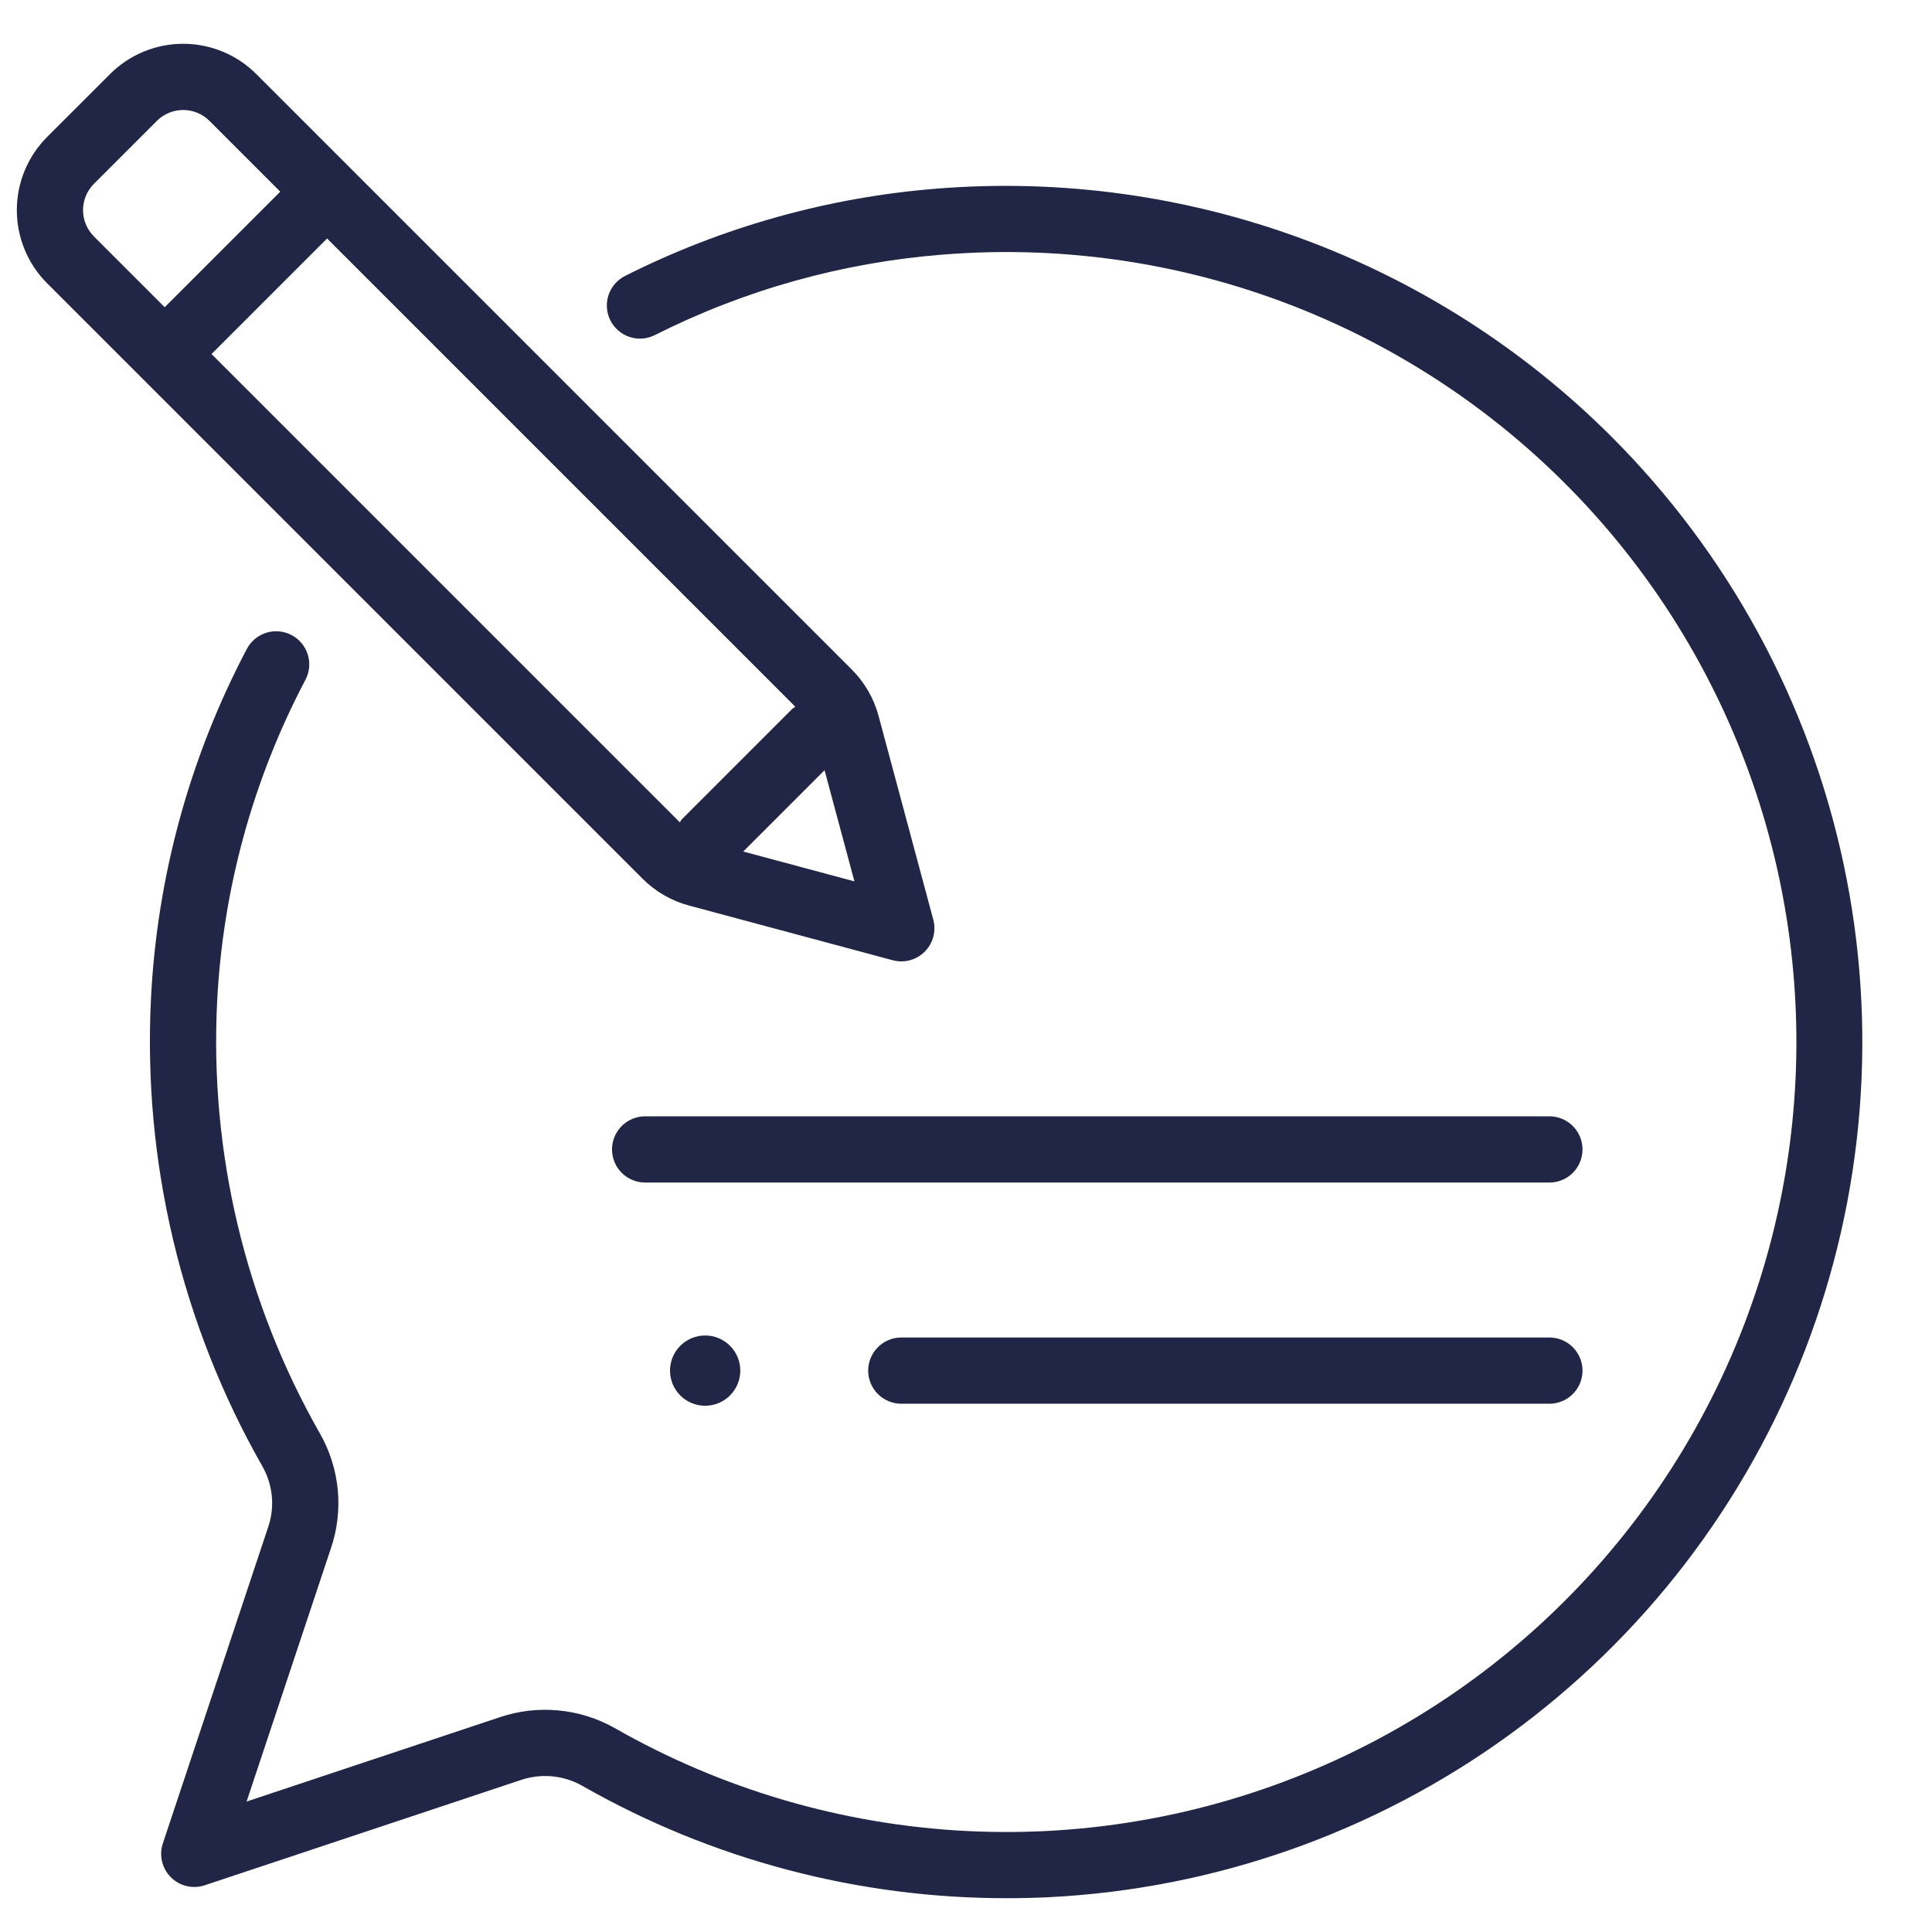 <svg xmlns="http://www.w3.org/2000/svg" xmlns:xlink="http://www.w3.org/1999/xlink" width="1000" zoomAndPan="magnify" viewBox="0 0 750 750" height="1000" preserveAspectRatio="xMidYMid meet" version="1.0"><defs><clipPath id="c39603d9a1"><path d="M 58 72 L 723 72 L 723 736.875 L 58 736.875 Z M 58 72 " clip-rule="nonzero"/></clipPath></defs><g clip-path="url(#c39603d9a1)"><path fill="#212546" d="M 625.543 169.48 C 621.305 165.246 616.953 161.129 612.488 157.129 C 608.027 153.133 603.461 149.254 598.789 145.504 C 594.117 141.75 589.348 138.125 584.48 134.633 C 579.613 131.137 574.656 127.777 569.605 124.547 C 564.559 121.32 559.426 118.234 554.211 115.281 C 548.992 112.332 543.703 109.527 538.336 106.863 C 532.969 104.199 527.531 101.68 522.031 99.309 C 516.527 96.938 510.965 94.719 505.34 92.648 C 499.719 90.578 494.043 88.66 488.316 86.898 C 482.59 85.133 476.82 83.527 471.004 82.074 C 465.191 80.621 459.344 79.328 453.461 78.191 C 447.578 77.055 441.668 76.078 435.73 75.262 C 429.793 74.445 423.84 73.789 417.871 73.293 C 411.898 72.797 405.918 72.465 399.926 72.293 C 393.938 72.121 387.949 72.109 381.957 72.258 C 375.969 72.41 369.984 72.723 364.012 73.199 C 342.871 74.859 322.09 78.543 301.664 84.254 C 281.242 89.961 261.559 97.59 242.621 107.133 C 241.871 107.512 241.164 107.961 240.5 108.48 C 239.836 109 239.23 109.578 238.684 110.219 C 238.133 110.855 237.652 111.543 237.238 112.277 C 236.82 113.008 236.484 113.773 236.219 114.574 C 235.957 115.375 235.773 116.191 235.668 117.027 C 235.566 117.863 235.547 118.703 235.609 119.543 C 235.668 120.383 235.812 121.211 236.035 122.02 C 236.262 122.832 236.562 123.617 236.941 124.367 C 237.316 125.121 237.766 125.828 238.285 126.496 C 238.801 127.16 239.379 127.766 240.016 128.316 C 240.652 128.871 241.336 129.352 242.066 129.77 C 242.801 130.188 243.566 130.527 244.363 130.793 C 245.164 131.062 245.98 131.246 246.816 131.352 C 247.652 131.457 248.492 131.48 249.332 131.422 C 250.172 131.363 250.996 131.223 251.809 131 C 252.621 130.777 253.406 130.48 254.16 130.105 C 271.609 121.309 289.746 114.281 308.566 109.02 C 327.387 103.762 346.539 100.363 366.02 98.832 C 371.98 98.352 377.945 98.047 383.922 97.914 C 389.895 97.781 395.871 97.824 401.844 98.043 C 407.816 98.258 413.777 98.652 419.727 99.219 C 425.676 99.781 431.605 100.523 437.512 101.434 C 443.418 102.348 449.293 103.43 455.137 104.688 C 460.977 105.941 466.781 107.367 472.539 108.965 C 478.301 110.559 484.008 112.32 489.664 114.25 C 495.32 116.18 500.918 118.27 506.453 120.527 C 511.984 122.785 517.449 125.199 522.844 127.773 C 528.238 130.352 533.551 133.082 538.785 135.969 C 544.016 138.855 549.16 141.891 554.219 145.078 C 559.273 148.266 564.234 151.598 569.094 155.074 C 573.957 158.551 578.711 162.164 583.359 165.922 C 588.012 169.676 592.547 173.562 596.969 177.582 C 601.391 181.602 605.691 185.75 609.875 190.02 C 614.055 194.293 618.105 198.684 622.027 203.191 C 625.953 207.699 629.742 212.32 633.395 217.047 C 637.047 221.777 640.559 226.613 643.93 231.547 C 647.301 236.48 650.523 241.512 653.602 246.637 C 656.68 251.758 659.602 256.969 662.375 262.262 C 665.148 267.559 667.762 272.93 670.223 278.379 C 672.68 283.824 674.977 289.34 677.113 294.922 C 679.246 300.504 681.219 306.145 683.023 311.84 C 684.832 317.539 686.469 323.285 687.938 329.078 C 689.41 334.871 690.707 340.699 691.836 346.57 C 692.969 352.438 693.926 358.336 694.707 364.262 C 695.492 370.184 696.102 376.129 696.539 382.09 C 696.977 388.051 697.238 394.02 697.328 399.992 C 697.418 405.969 697.328 411.941 697.066 417.914 C 696.809 423.887 696.371 429.844 695.762 435.789 C 695.152 441.734 694.371 447.656 693.414 453.559 C 692.457 459.457 691.332 465.324 690.031 471.156 C 688.734 476.992 687.266 482.781 685.629 488.531 C 683.992 494.277 682.188 499.973 680.215 505.617 C 678.246 511.258 676.113 516.84 673.816 522.355 C 671.52 527.875 669.062 533.32 666.449 538.695 C 663.832 544.066 661.062 549.363 658.141 554.574 C 655.215 559.785 652.141 564.91 648.918 569.941 C 645.691 574.973 642.324 579.906 638.812 584.742 C 635.301 589.578 631.648 594.309 627.859 598.93 C 624.07 603.551 620.148 608.059 616.098 612.453 C 612.043 616.844 607.867 621.117 603.566 625.266 C 599.262 629.414 594.844 633.434 590.305 637.324 C 585.77 641.215 581.121 644.969 576.363 648.586 C 571.609 652.203 566.75 655.68 561.789 659.016 C 556.832 662.352 551.777 665.539 546.629 668.578 C 541.484 671.617 536.254 674.5 530.938 677.234 C 525.625 679.969 520.234 682.543 514.77 684.961 C 509.301 687.379 503.77 689.637 498.172 691.73 C 492.574 693.828 486.922 695.754 481.211 697.52 C 475.5 699.285 469.742 700.879 463.941 702.309 C 458.137 703.734 452.297 704.992 446.418 706.078 C 440.543 707.164 434.637 708.078 428.707 708.82 C 422.777 709.559 416.828 710.125 410.867 710.52 C 404.902 710.914 398.934 711.133 392.957 711.176 C 386.98 711.219 381.008 711.09 375.039 710.785 C 369.07 710.48 363.113 710 357.172 709.348 C 351.23 708.695 345.316 707.867 339.422 706.867 C 333.531 705.871 327.672 704.699 321.848 703.359 C 316.023 702.016 310.242 700.504 304.508 698.828 C 298.773 697.148 293.09 695.301 287.461 693.289 C 281.836 691.277 276.27 689.102 270.77 686.766 C 265.27 684.43 259.84 681.934 254.484 679.277 C 249.133 676.625 243.859 673.816 238.668 670.852 C 235.289 668.945 231.75 667.414 228.051 666.254 C 224.348 665.094 220.566 664.336 216.707 663.977 C 212.844 663.613 208.988 663.664 205.137 664.117 C 201.285 664.574 197.523 665.43 193.852 666.68 L 95.73 699.352 L 128.387 601.266 C 129.648 597.605 130.512 593.855 130.973 590.012 C 131.434 586.168 131.484 582.32 131.129 578.465 C 130.77 574.609 130.008 570.836 128.848 567.145 C 127.684 563.449 126.145 559.922 124.234 556.555 C 120.625 550.223 117.246 543.77 114.094 537.195 C 110.945 530.621 108.035 523.945 105.359 517.164 C 102.684 510.383 100.254 503.516 98.066 496.562 C 95.879 489.609 93.941 482.586 92.254 475.492 C 90.57 468.402 89.137 461.262 87.957 454.066 C 86.777 446.875 85.855 439.648 85.188 432.387 C 84.523 425.129 84.117 417.855 83.969 410.566 C 83.82 403.281 83.93 395.996 84.297 388.715 C 84.852 377.848 85.988 367.039 87.715 356.293 C 89.445 345.543 91.75 334.922 94.629 324.43 C 97.512 313.934 100.957 303.625 104.961 293.504 C 108.965 283.383 113.504 273.508 118.582 263.879 C 118.977 263.133 119.289 262.355 119.527 261.547 C 119.77 260.734 119.926 259.91 120 259.07 C 120.078 258.23 120.07 257.391 119.984 256.551 C 119.895 255.715 119.723 254.891 119.473 254.086 C 119.223 253.281 118.895 252.508 118.492 251.766 C 118.09 251.023 117.617 250.328 117.078 249.68 C 116.539 249.031 115.941 248.441 115.285 247.914 C 114.629 247.383 113.926 246.922 113.18 246.527 C 112.434 246.137 111.656 245.82 110.848 245.578 C 110.035 245.34 109.211 245.184 108.371 245.105 C 107.531 245.027 106.691 245.035 105.852 245.121 C 105.016 245.211 104.191 245.379 103.387 245.629 C 102.582 245.879 101.805 246.207 101.066 246.609 C 100.324 247.012 99.629 247.48 98.98 248.02 C 98.332 248.559 97.742 249.156 97.211 249.812 C 96.68 250.469 96.215 251.168 95.824 251.918 C 90.312 262.367 85.387 273.082 81.039 284.066 C 76.695 295.051 72.961 306.238 69.832 317.633 C 66.703 329.023 64.203 340.551 62.328 352.215 C 60.453 363.875 59.219 375.605 58.621 387.406 C 58.219 395.297 58.102 403.195 58.262 411.098 C 58.422 418.996 58.863 426.883 59.586 434.754 C 60.309 442.625 61.309 450.457 62.59 458.258 C 63.871 466.055 65.426 473.801 67.254 481.488 C 69.086 489.176 71.188 496.789 73.559 504.328 C 75.93 511.867 78.566 519.312 81.469 526.664 C 84.371 534.016 87.531 541.254 90.945 548.379 C 94.363 555.508 98.027 562.504 101.945 569.367 C 102.949 571.156 103.754 573.035 104.359 574.996 C 104.965 576.957 105.359 578.961 105.535 581.008 C 105.715 583.055 105.676 585.094 105.418 587.133 C 105.16 589.172 104.691 591.156 104.008 593.094 L 63.219 715.602 C 62.844 716.734 62.629 717.898 62.574 719.09 C 62.523 720.281 62.633 721.457 62.906 722.617 C 63.18 723.781 63.609 724.883 64.191 725.922 C 64.77 726.965 65.484 727.91 66.328 728.754 C 67.172 729.598 68.113 730.309 69.156 730.891 C 70.199 731.473 71.301 731.898 72.461 732.172 C 73.621 732.449 74.801 732.559 75.992 732.504 C 77.184 732.453 78.344 732.238 79.477 731.859 L 202.023 691.059 C 203.977 690.383 205.977 689.918 208.027 689.664 C 210.078 689.414 212.133 689.379 214.191 689.559 C 216.25 689.742 218.266 690.137 220.242 690.746 C 222.215 691.355 224.105 692.164 225.906 693.176 C 238.426 700.324 251.355 706.633 264.695 712.098 C 278.035 717.562 291.676 722.141 305.613 725.828 C 319.547 729.516 333.664 732.285 347.965 734.133 C 362.262 735.984 376.617 736.898 391.035 736.875 C 396.578 736.875 402.129 736.738 407.695 736.461 C 411.68 736.254 415.66 735.98 419.633 735.629 C 423.609 735.281 427.578 734.863 431.539 734.371 C 435.496 733.879 439.445 733.316 443.387 732.684 C 447.328 732.047 451.254 731.344 455.168 730.57 C 459.082 729.793 462.98 728.949 466.867 728.031 C 470.75 727.117 474.617 726.133 478.465 725.078 C 482.312 724.023 486.141 722.898 489.949 721.703 C 493.758 720.512 497.543 719.25 501.305 717.922 C 505.066 716.594 508.805 715.195 512.516 713.734 C 516.227 712.27 519.914 710.738 523.57 709.141 C 527.227 707.547 530.855 705.883 534.453 704.156 C 538.051 702.43 541.613 700.637 545.148 698.781 C 548.68 696.926 552.176 695.008 555.641 693.027 C 559.105 691.047 562.531 689.004 565.922 686.898 C 569.312 684.793 572.664 682.625 575.977 680.402 C 579.285 678.176 582.559 675.891 585.789 673.547 C 589.016 671.203 592.203 668.805 595.348 666.344 C 598.488 663.887 601.59 661.371 604.641 658.801 C 607.695 656.234 610.699 653.609 613.656 650.93 C 616.617 648.254 619.523 645.523 622.383 642.738 C 625.242 639.957 628.051 637.121 630.809 634.238 C 633.566 631.355 636.273 628.422 638.926 625.441 C 641.578 622.457 644.176 619.43 646.719 616.355 C 649.262 613.281 651.746 610.16 654.18 606.996 C 656.609 603.832 658.98 600.625 661.297 597.375 C 663.613 594.125 665.867 590.832 668.066 587.5 C 670.262 584.168 672.398 580.801 674.473 577.391 C 676.547 573.984 678.562 570.539 680.512 567.059 C 682.465 563.578 684.352 560.062 686.176 556.512 C 688 552.965 689.762 549.383 691.457 545.77 C 693.152 542.16 694.781 538.52 696.348 534.848 C 697.91 531.176 699.406 527.477 700.84 523.754 C 702.27 520.027 703.633 516.277 704.93 512.504 C 706.227 508.73 707.453 504.934 708.613 501.117 C 709.773 497.297 710.863 493.461 711.883 489.602 C 712.906 485.746 713.855 481.871 714.738 477.98 C 715.621 474.086 716.43 470.18 717.172 466.258 C 717.914 462.34 718.582 458.406 719.184 454.461 C 719.781 450.516 720.309 446.559 720.766 442.598 C 721.223 438.633 721.609 434.66 721.922 430.684 C 722.234 426.703 722.477 422.723 722.648 418.734 C 722.82 414.75 722.918 410.762 722.945 406.77 C 722.969 402.781 722.926 398.789 722.809 394.801 C 722.691 390.812 722.504 386.828 722.242 382.848 C 721.98 378.863 721.648 374.887 721.246 370.918 C 720.84 366.949 720.367 362.988 719.82 359.035 C 719.273 355.082 718.656 351.141 717.969 347.211 C 717.277 343.277 716.52 339.363 715.691 335.457 C 714.859 331.555 713.961 327.668 712.992 323.797 C 712.023 319.926 710.984 316.074 709.875 312.242 C 708.766 308.406 707.59 304.598 706.344 300.805 C 705.098 297.016 703.785 293.246 702.402 289.504 C 701.02 285.758 699.574 282.043 698.059 278.352 C 696.543 274.66 694.961 270.996 693.312 267.359 C 691.668 263.727 689.953 260.121 688.18 256.551 C 686.402 252.977 684.559 249.438 682.656 245.93 C 680.75 242.426 678.785 238.953 676.754 235.516 C 674.727 232.082 672.633 228.684 670.48 225.324 C 668.332 221.961 666.117 218.641 663.848 215.359 C 661.574 212.082 659.246 208.84 656.855 205.645 C 654.469 202.449 652.023 199.297 649.523 196.188 C 647.02 193.078 644.465 190.016 641.852 187 C 639.238 183.98 636.574 181.012 633.855 178.094 C 631.137 175.172 628.363 172.301 625.543 169.48 Z M 625.543 169.48 " fill-opacity="1" fill-rule="nonzero"/></g><path fill="#212546" d="M 267.43 351.52 L 346.551 372.766 C 347.641 373.059 348.75 373.207 349.879 373.207 C 351.008 373.207 352.117 373.059 353.207 372.77 C 354.297 372.477 355.332 372.047 356.309 371.484 C 357.285 370.918 358.176 370.238 358.973 369.441 C 359.77 368.641 360.453 367.754 361.016 366.777 C 361.582 365.801 362.008 364.766 362.301 363.676 C 362.594 362.586 362.738 361.477 362.738 360.348 C 362.738 359.219 362.59 358.109 362.301 357.02 L 341.051 277.883 C 340.137 274.488 338.801 271.266 337.039 268.219 C 335.281 265.176 333.156 262.406 330.668 259.918 L 136.074 65.332 L 136.066 65.316 L 136.051 65.305 L 99.48 28.738 C 98.551 27.809 97.578 26.93 96.562 26.098 C 95.547 25.262 94.492 24.48 93.398 23.754 C 92.305 23.023 91.18 22.348 90.02 21.73 C 88.859 21.113 87.676 20.551 86.461 20.047 C 85.246 19.547 84.008 19.105 82.754 18.723 C 81.496 18.344 80.223 18.023 78.934 17.77 C 77.645 17.512 76.344 17.32 75.039 17.191 C 73.73 17.062 72.418 16.996 71.105 16.996 C 69.789 16.996 68.48 17.062 67.172 17.191 C 65.863 17.32 64.566 17.512 63.277 17.77 C 61.988 18.023 60.715 18.344 59.457 18.723 C 58.199 19.105 56.965 19.547 55.75 20.047 C 54.535 20.551 53.348 21.113 52.188 21.73 C 51.031 22.348 49.902 23.023 48.809 23.754 C 47.719 24.48 46.664 25.262 45.645 26.098 C 44.629 26.93 43.656 27.809 42.727 28.738 L 18.27 53.188 L 18.266 53.188 C 17.336 54.117 16.457 55.09 15.625 56.109 C 14.793 57.125 14.012 58.18 13.281 59.273 C 12.555 60.367 11.879 61.492 11.262 62.652 C 10.645 63.812 10.082 65 9.582 66.215 C 9.078 67.43 8.637 68.664 8.258 69.922 C 7.875 71.18 7.559 72.453 7.301 73.742 C 7.047 75.031 6.855 76.328 6.727 77.637 C 6.598 78.945 6.535 80.254 6.535 81.57 C 6.535 82.883 6.598 84.195 6.727 85.504 C 6.855 86.809 7.047 88.109 7.305 89.398 C 7.559 90.688 7.879 91.961 8.262 93.219 C 8.641 94.477 9.082 95.711 9.586 96.926 C 10.086 98.141 10.648 99.328 11.266 100.484 C 11.883 101.645 12.559 102.77 13.289 103.863 C 14.016 104.957 14.797 106.012 15.629 107.031 C 16.461 108.047 17.344 109.02 18.27 109.949 L 249.457 341.129 C 251.945 343.617 254.715 345.742 257.762 347.504 C 260.809 349.266 264.031 350.605 267.43 351.52 Z M 308.754 274.359 C 308.363 274.59 307.988 274.84 307.625 275.109 L 264.648 318.09 C 264.379 318.449 264.129 318.824 263.898 319.215 L 82.117 137.438 L 126.973 92.582 Z M 331.688 342.152 L 288.531 330.562 L 320.098 298.996 Z M 36.457 71.367 L 60.902 46.918 C 61.574 46.246 62.305 45.652 63.09 45.125 C 63.879 44.602 64.711 44.156 65.586 43.793 C 66.461 43.434 67.363 43.16 68.289 42.977 C 69.219 42.789 70.156 42.699 71.105 42.699 C 72.051 42.699 72.988 42.789 73.918 42.977 C 74.848 43.16 75.746 43.434 76.621 43.793 C 77.496 44.156 78.328 44.602 79.117 45.125 C 79.906 45.652 80.633 46.246 81.305 46.918 L 108.793 74.406 L 63.938 119.262 L 36.449 91.773 C 35.781 91.102 35.184 90.371 34.656 89.582 C 34.133 88.797 33.688 87.965 33.328 87.09 C 32.965 86.215 32.691 85.312 32.508 84.383 C 32.324 83.453 32.23 82.516 32.23 81.566 C 32.23 80.621 32.324 79.684 32.508 78.754 C 32.695 77.824 32.969 76.922 33.328 76.047 C 33.691 75.172 34.137 74.34 34.664 73.551 C 35.188 72.766 35.785 72.035 36.457 71.367 Z M 36.457 71.367 " fill-opacity="1" fill-rule="nonzero"/><path fill="#212546" d="M 601.473 433.352 L 250.438 433.352 C 249.594 433.352 248.758 433.434 247.93 433.598 C 247.102 433.762 246.297 434.008 245.52 434.332 C 244.738 434.652 243.996 435.051 243.297 435.52 C 242.594 435.988 241.945 436.52 241.348 437.117 C 240.75 437.715 240.219 438.363 239.75 439.066 C 239.281 439.766 238.883 440.508 238.559 441.289 C 238.238 442.066 237.992 442.871 237.828 443.699 C 237.664 444.527 237.582 445.363 237.582 446.207 C 237.582 447.051 237.664 447.887 237.828 448.715 C 237.992 449.543 238.238 450.348 238.559 451.125 C 238.883 451.906 239.281 452.648 239.75 453.348 C 240.219 454.051 240.75 454.699 241.348 455.297 C 241.945 455.895 242.594 456.426 243.297 456.895 C 243.996 457.363 244.738 457.762 245.52 458.082 C 246.297 458.406 247.102 458.652 247.93 458.816 C 248.758 458.98 249.594 459.062 250.438 459.062 L 601.473 459.062 C 602.316 459.062 603.152 458.98 603.98 458.816 C 604.805 458.652 605.609 458.406 606.391 458.082 C 607.172 457.762 607.91 457.363 608.613 456.895 C 609.316 456.426 609.965 455.895 610.562 455.297 C 611.156 454.699 611.691 454.051 612.16 453.348 C 612.629 452.648 613.023 451.906 613.348 451.125 C 613.672 450.348 613.914 449.543 614.078 448.715 C 614.242 447.887 614.324 447.051 614.324 446.207 C 614.324 445.363 614.242 444.527 614.078 443.699 C 613.914 442.871 613.672 442.066 613.348 441.289 C 613.023 440.508 612.629 439.766 612.16 439.066 C 611.691 438.363 611.156 437.715 610.562 437.117 C 609.965 436.52 609.316 435.988 608.613 435.52 C 607.91 435.051 607.172 434.652 606.391 434.332 C 605.609 434.008 604.805 433.762 603.98 433.598 C 603.152 433.434 602.316 433.352 601.473 433.352 Z M 601.473 433.352 " fill-opacity="1" fill-rule="nonzero"/><path fill="#212546" d="M 601.473 519.215 L 349.883 519.215 C 349.039 519.215 348.203 519.297 347.375 519.461 C 346.547 519.625 345.742 519.871 344.965 520.191 C 344.184 520.516 343.441 520.914 342.742 521.383 C 342.039 521.852 341.391 522.383 340.793 522.98 C 340.195 523.578 339.664 524.227 339.195 524.93 C 338.727 525.629 338.328 526.371 338.008 527.148 C 337.684 527.93 337.441 528.734 337.273 529.562 C 337.109 530.391 337.027 531.227 337.027 532.07 C 337.027 532.914 337.109 533.75 337.273 534.578 C 337.441 535.406 337.684 536.211 338.008 536.988 C 338.328 537.77 338.727 538.512 339.195 539.211 C 339.664 539.914 340.195 540.562 340.793 541.16 C 341.391 541.758 342.039 542.289 342.742 542.758 C 343.441 543.227 344.184 543.625 344.965 543.945 C 345.742 544.27 346.547 544.512 347.375 544.68 C 348.203 544.844 349.039 544.926 349.883 544.926 L 601.473 544.926 C 602.316 544.926 603.152 544.844 603.98 544.68 C 604.805 544.512 605.609 544.27 606.391 543.945 C 607.172 543.625 607.91 543.227 608.613 542.758 C 609.316 542.289 609.965 541.758 610.562 541.16 C 611.156 540.562 611.691 539.914 612.16 539.211 C 612.629 538.512 613.023 537.77 613.348 536.988 C 613.672 536.211 613.914 535.406 614.078 534.578 C 614.242 533.75 614.324 532.914 614.324 532.07 C 614.324 531.227 614.242 530.391 614.078 529.562 C 613.914 528.734 613.672 527.93 613.348 527.148 C 613.023 526.371 612.629 525.629 612.16 524.93 C 611.691 524.227 611.156 523.578 610.562 522.98 C 609.965 522.383 609.316 521.852 608.613 521.383 C 607.91 520.914 607.172 520.516 606.391 520.191 C 605.609 519.871 604.805 519.625 603.98 519.461 C 603.152 519.297 602.316 519.215 601.473 519.215 Z M 601.473 519.215 " fill-opacity="1" fill-rule="nonzero"/><path fill="#212546" d="M 260.094 532.07 C 260.094 532.969 260.184 533.855 260.355 534.734 C 260.531 535.613 260.789 536.465 261.133 537.293 C 261.477 538.121 261.895 538.906 262.395 539.652 C 262.891 540.395 263.457 541.086 264.09 541.719 C 264.723 542.352 265.414 542.918 266.156 543.414 C 266.902 543.914 267.688 544.332 268.516 544.676 C 269.344 545.02 270.195 545.277 271.074 545.453 C 271.953 545.625 272.84 545.715 273.738 545.715 C 274.633 545.715 275.52 545.625 276.398 545.453 C 277.277 545.277 278.129 545.02 278.957 544.676 C 279.785 544.332 280.57 543.914 281.316 543.414 C 282.062 542.918 282.75 542.352 283.383 541.719 C 284.016 541.086 284.582 540.395 285.078 539.652 C 285.578 538.906 285.996 538.121 286.34 537.293 C 286.684 536.465 286.941 535.613 287.117 534.734 C 287.293 533.855 287.379 532.969 287.379 532.07 C 287.379 531.176 287.293 530.289 287.117 529.41 C 286.941 528.531 286.684 527.68 286.34 526.852 C 285.996 526.023 285.578 525.238 285.078 524.492 C 284.582 523.746 284.016 523.059 283.383 522.426 C 282.75 521.793 282.059 521.227 281.316 520.73 C 280.57 520.23 279.785 519.812 278.957 519.469 C 278.129 519.125 277.277 518.867 276.398 518.691 C 275.52 518.516 274.633 518.43 273.738 518.43 C 272.84 518.43 271.953 518.516 271.074 518.691 C 270.195 518.867 269.344 519.125 268.516 519.469 C 267.688 519.812 266.902 520.23 266.156 520.73 C 265.414 521.227 264.723 521.793 264.09 522.426 C 263.457 523.059 262.891 523.746 262.395 524.492 C 261.898 525.238 261.477 526.023 261.133 526.852 C 260.789 527.68 260.531 528.531 260.355 529.41 C 260.184 530.289 260.094 531.176 260.094 532.07 Z M 260.094 532.07 " fill-opacity="1" fill-rule="nonzero"/></svg>